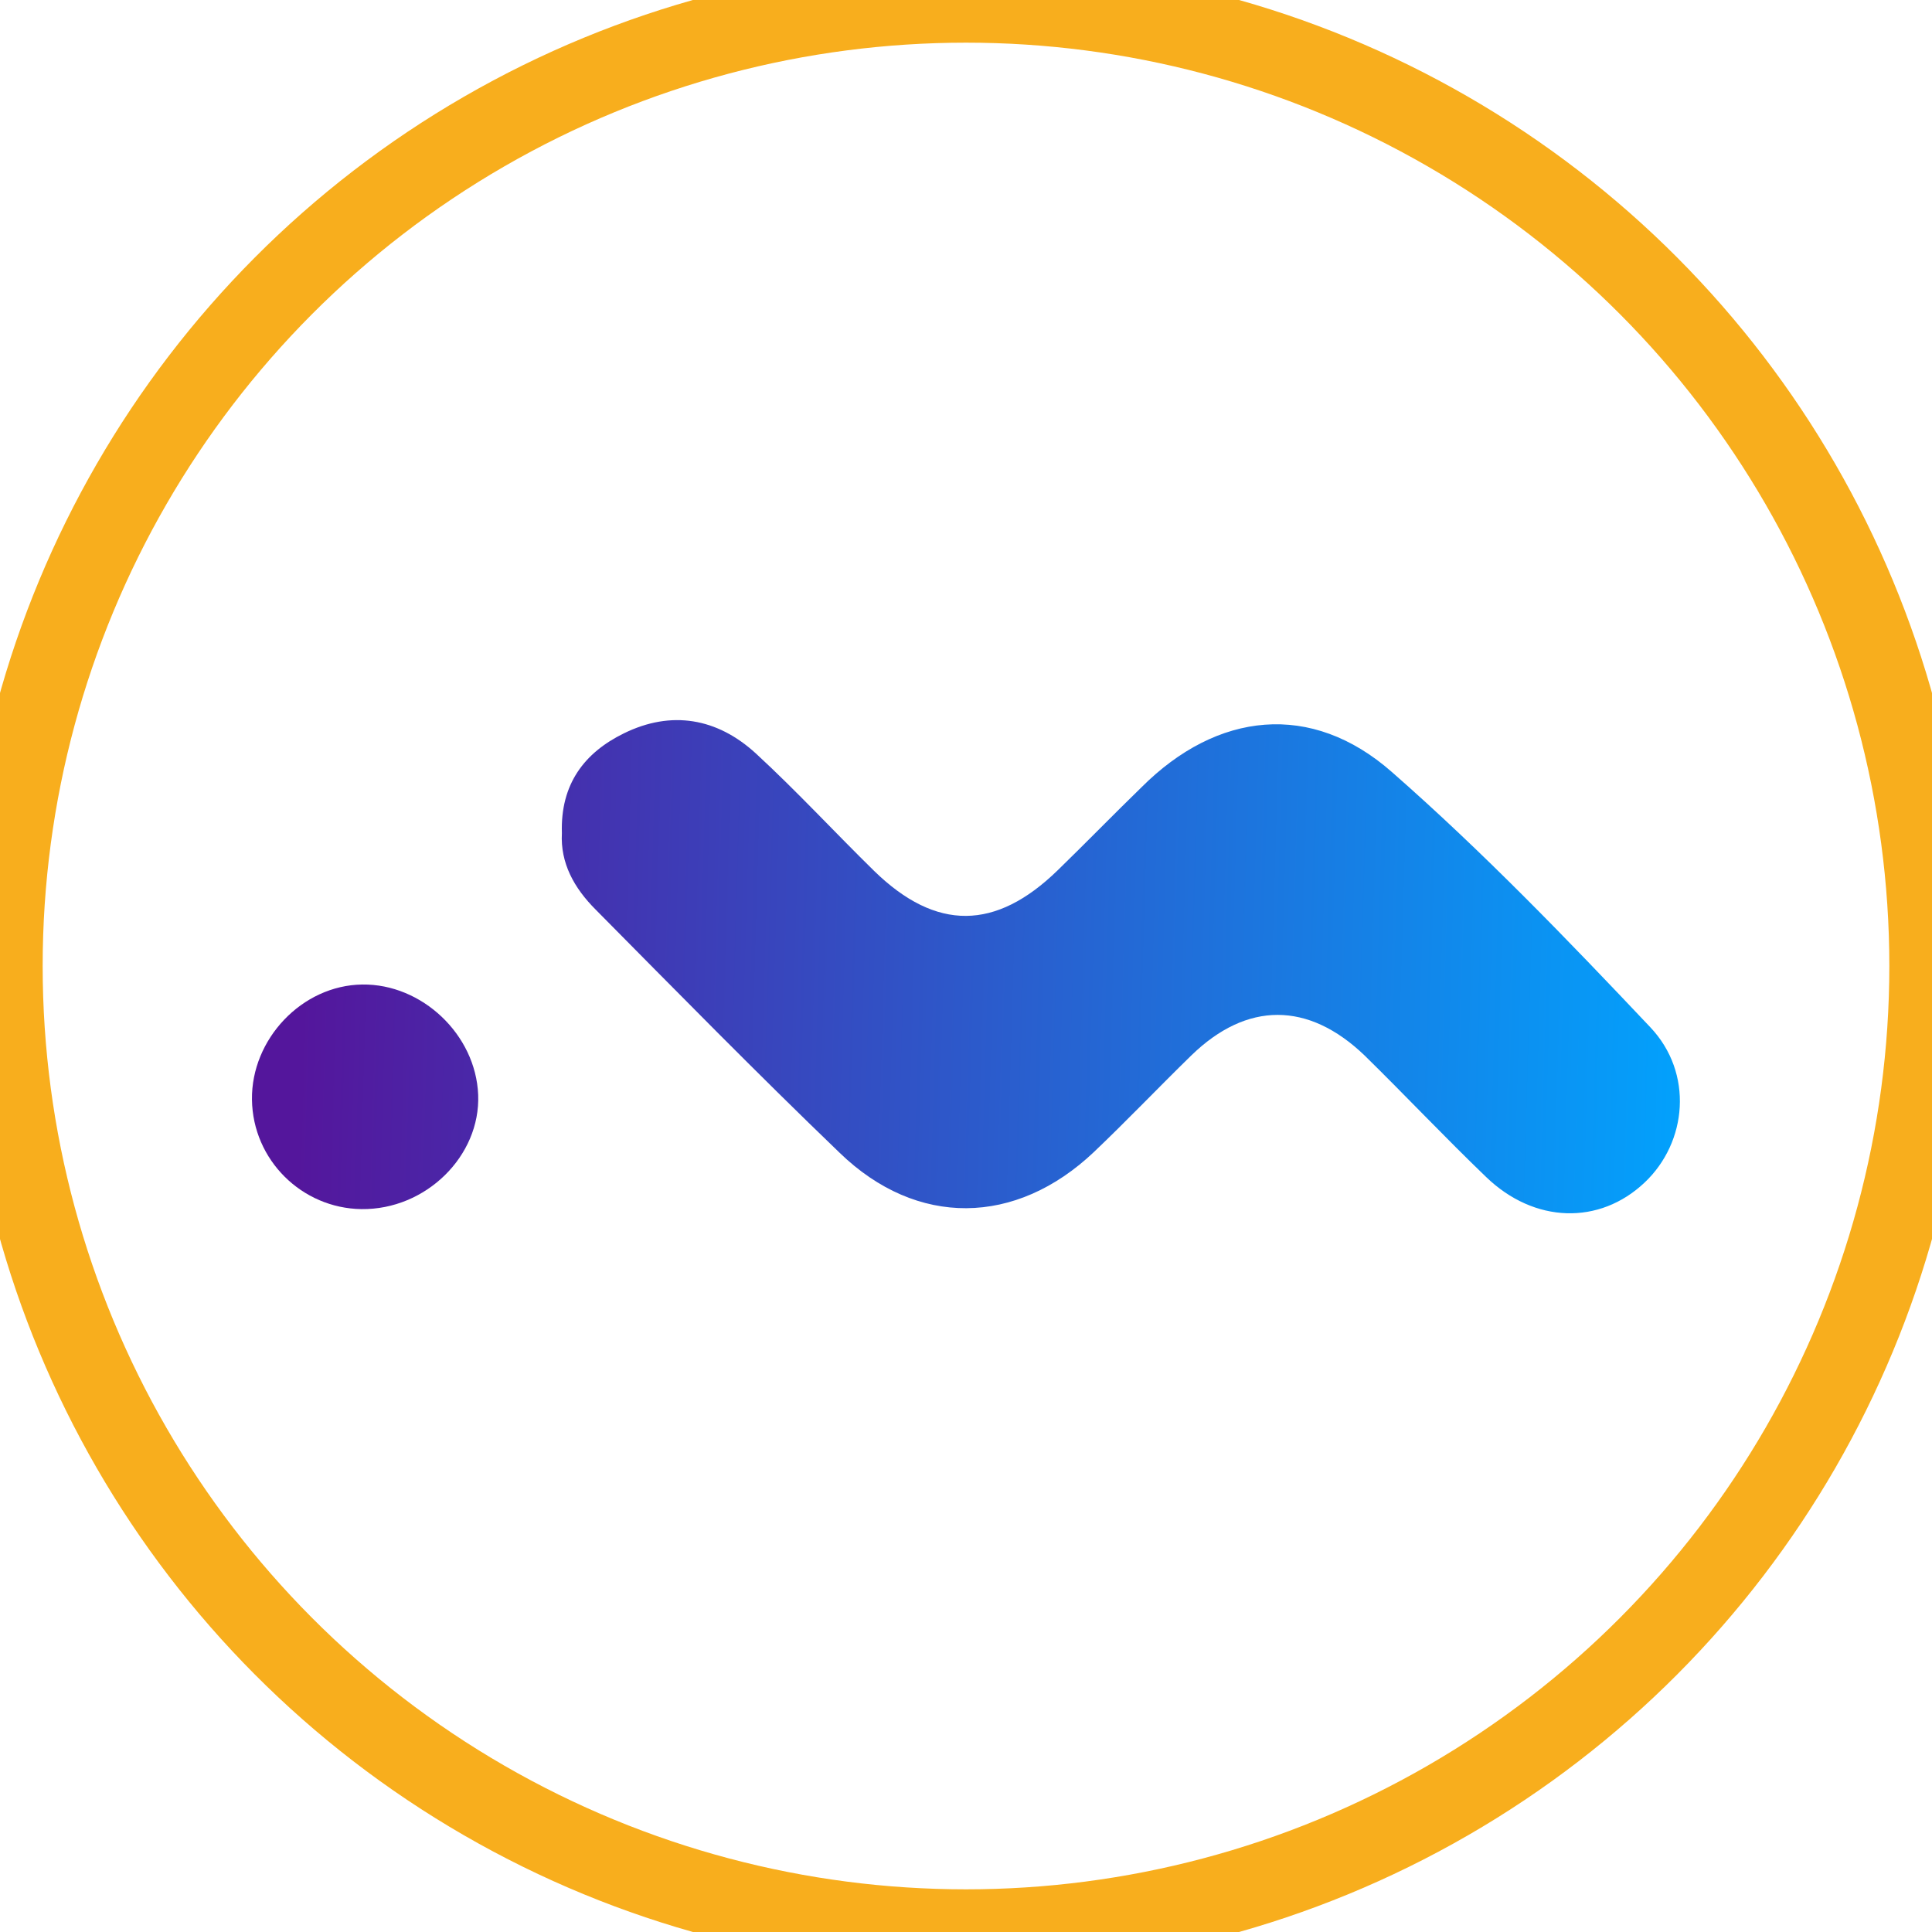 <?xml version="1.0" encoding="utf-8"?>
<!-- Generator: Adobe Illustrator 29.6.1, SVG Export Plug-In . SVG Version: 9.03 Build 0)  -->
<svg version="1.1" id="Layer_1" xmlns="http://www.w3.org/2000/svg" xmlns:xlink="http://www.w3.org/1999/xlink" x="0px" y="0px"
	 width="240px" height="240px" viewBox="0 0 240 240" style="enable-background:new 0 0 240 240;" xml:space="preserve">
<rect x="0" y="0" width="240" height="240" fill="#808080" stroke="none"/>
<style type="text/css">
	.Drop_x0020_Shadow{fill:none;}
	.Outer_x0020_Glow_x0020_5_x0020_pt{fill:none;}
	.Blue_x0020_Neon{fill:none;stroke:#8AACDA;stroke-width:7;stroke-linecap:round;stroke-linejoin:round;}
	.Chrome_x0020_Highlight{fill:url(#SVGID_1_);stroke:#FFFFFF;stroke-width:0.363;stroke-miterlimit:1;}
	.Jive_GS{fill:#FFDD00;}
	.Alyssa_GS{fill:#A6D0E4;}
	.st0{fill:#FFFFFF;stroke:#000000;stroke-miterlimit:10;}
	.st1{fill:#FFFFFF;stroke:#F8AE1D;stroke-width:10;stroke-miterlimit:10;}
	.st2{fill:url(#SVGID_00000127018501283793562790000005058844952073128080_);}
	.st3{fill:url(#SVGID_00000109012287976156971120000007370819712420955540_);}
</style>
<linearGradient id="SVGID_1_" gradientUnits="userSpaceOnUse" x1="-700" y1="-736" x2="-700" y2="-737">
	<stop  offset="0" style="stop-color:#656565"/>
	<stop  offset="0.618" style="stop-color:#1B1B1B"/>
	<stop  offset="0.629" style="stop-color:#545454"/>
	<stop  offset="0.983" style="stop-color:#3E3E3E"/>
</linearGradient>
<rect x="-3" y="-3.5" class="st0" width="245.4" height="248.9"/>
<circle class="st1" cx="120" cy="120" r="119.7"/>
<g>
	
		<linearGradient id="SVGID_00000173854423552459564730000003298900751298683016_" gradientUnits="userSpaceOnUse" x1="37.624" y1="116.976" x2="214.193" y2="122.15">
		<stop  offset="0" style="stop-color:#54169C"/>
		<stop  offset="1" style="stop-color:#00A5FF"/>
	</linearGradient>
	<path style="fill:url(#SVGID_00000173854423552459564730000003298900751298683016_);" d="M69.8,103.5c-0.2-6.1,2.8-10,7.7-12.4
		c5.9-2.9,11.6-1.9,16.4,2.5c5.1,4.7,9.8,9.8,14.7,14.6c7.7,7.5,15.1,7.4,22.8-0.1c3.5-3.4,6.9-6.9,10.4-10.3
		c9.4-9.4,21.1-10.7,31.1-1.9c11.3,9.9,21.8,20.8,32.1,31.7c5.4,5.7,4.6,14.3-0.7,19.3c-5.6,5.3-13.7,5.1-19.7-0.7
		c-5.1-4.9-10-10.1-15.1-15.1c-7-6.7-14.6-6.7-21.5,0c-4.1,4-8,8.1-12.1,12c-9.7,9.2-22,9.4-31.6,0.1C94,133.3,84,123.1,74,113
		C71.3,110.3,69.6,107.2,69.8,103.5z"/>
	
		<linearGradient id="SVGID_00000027597327712258969630000014166193110122922682_" gradientUnits="userSpaceOnUse" x1="37.065" y1="136.041" x2="213.635" y2="141.215">
		<stop  offset="0" style="stop-color:#54169C"/>
		<stop  offset="1" style="stop-color:#00A5FF"/>
	</linearGradient>
	<path style="fill:url(#SVGID_00000027597327712258969630000014166193110122922682_);" d="M45,122.3c7.4-0.1,14.1,6.2,14.4,13.7
		c0.3,7.6-6.5,14.3-14.5,14.2c-7.4-0.1-13.5-6.1-13.6-13.6C31.2,129.1,37.5,122.4,45,122.3z"/>
</g>
</svg>
